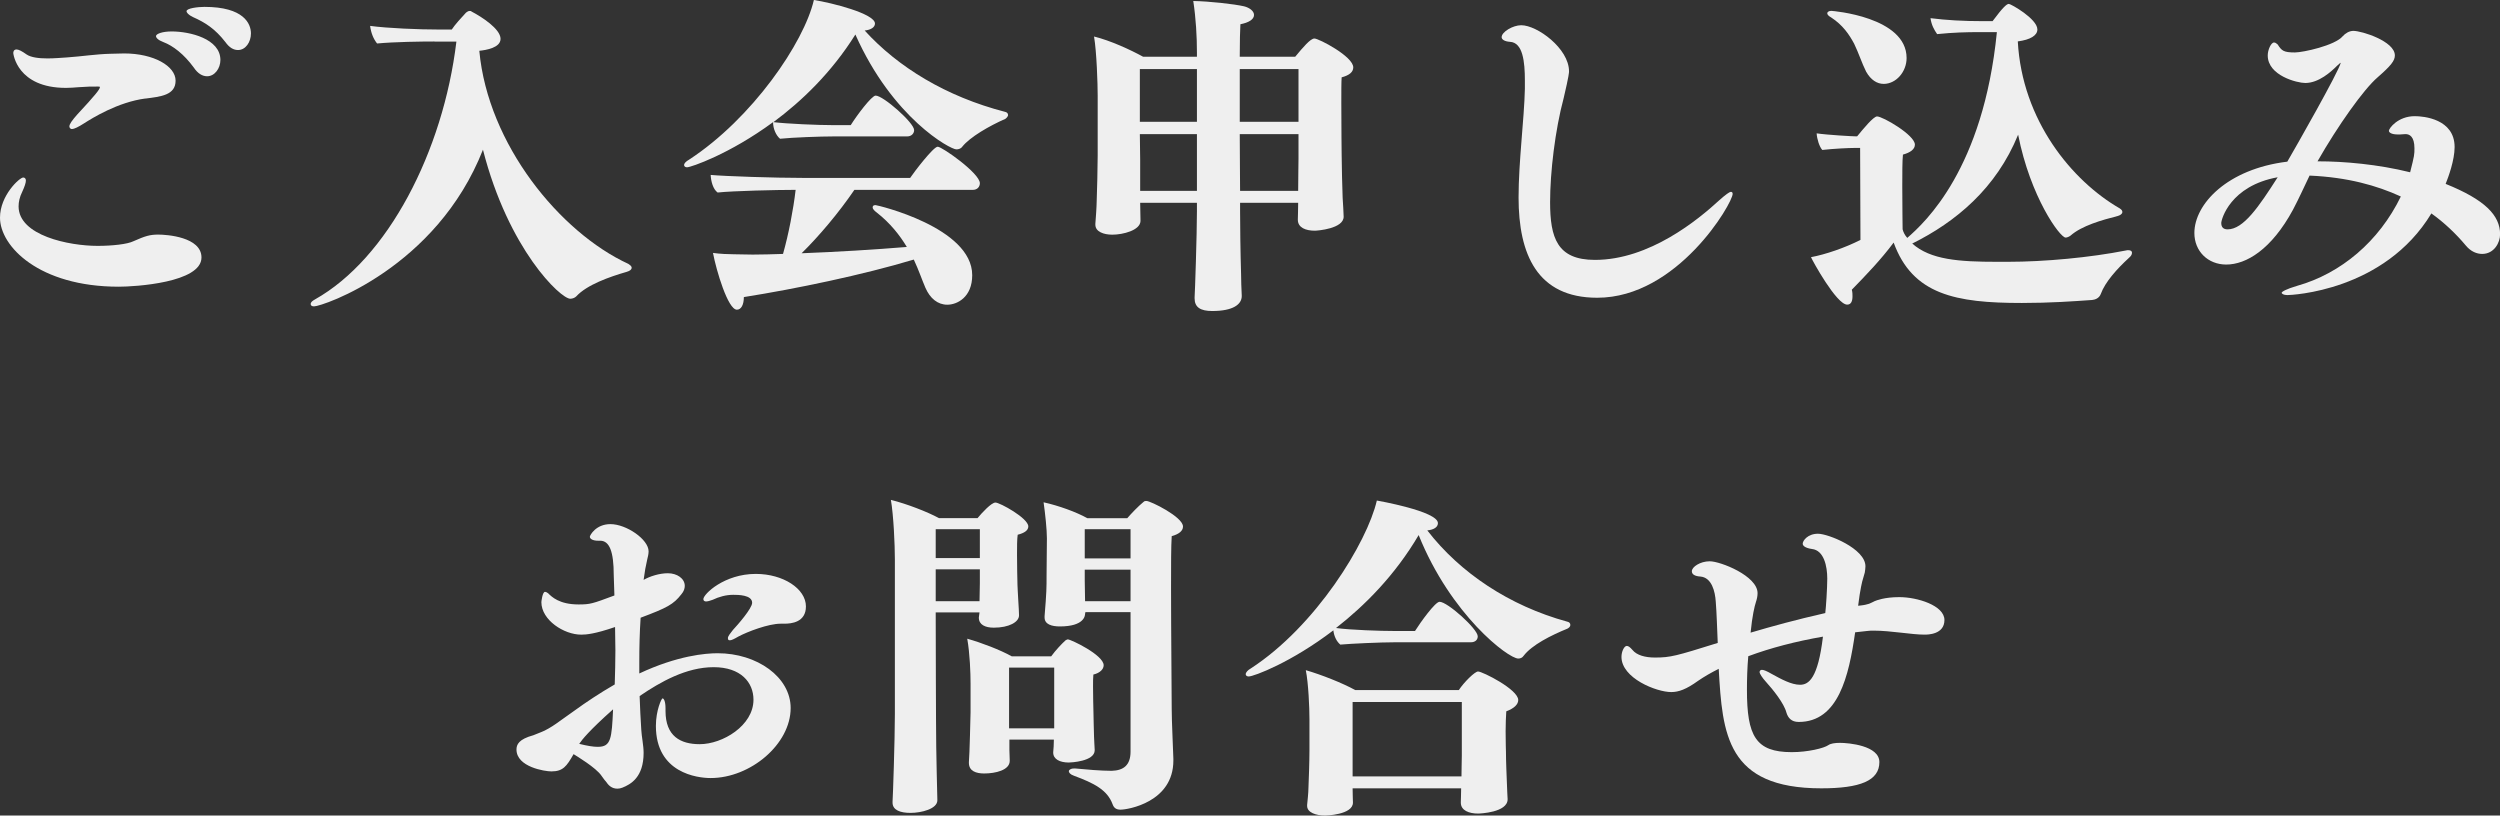 <?xml version="1.0" encoding="UTF-8"?><svg id="_レイヤー_2" xmlns="http://www.w3.org/2000/svg" viewBox="0 0 301.27 98.28"><rect x="0" y="0" width="301.27" height="98.28" fill="#333333" stroke="none"/><defs><style>.cls-1{fill:#efefef;}</style></defs><g id="_レイヤー_6"><g><path class="cls-1" d="m14.32,34.55c-9.64,0-14.32-4.88-14.32-8.32,0-2.68,2.36-4.84,2.8-4.84.2,0,.32.16.32.36,0,.28-.16.76-.44,1.36-.32.64-.44,1.24-.44,1.76,0,3.52,6.08,4.76,9.52,4.76,1.76,0,3.6-.2,4.32-.56,1.44-.64,2-.8,3-.8s5.2.28,5.2,2.76c0,3.04-8.04,3.52-9.96,3.52Zm3.2-22.68c-3.32.44-6.4,2.36-7.4,3-.68.44-1.2.68-1.44.68s-.32-.2-.32-.32c0-.28.36-.76.92-1.4,2.2-2.36,2.76-3.08,2.76-3.32,0-.08-.08-.08-.24-.08-.8,0-1.32,0-2.36.08-.48.04-1,.08-1.48.08C2.04,10.6,1.6,6.44,1.6,6.4c0-.2.08-.44.4-.44.24,0,.64.2,1.2.6.52.36,1.48.48,2.52.48.84,0,1.68-.08,2.36-.12,1.76-.12,3.48-.4,5.24-.44.6,0,1.12-.04,1.64-.04,3.56,0,6.2,1.52,6.2,3.28s-1.8,1.92-3.64,2.16Zm5.84-3.72c-1.2-1.64-2.52-2.64-3.68-3.08-.64-.24-.88-.52-.88-.72,0-.28.8-.56,1.88-.56,2.2,0,5.88.88,5.88,3.44,0,1-.68,1.96-1.6,1.96-.56,0-1.12-.32-1.6-1.04Zm3.8-3.08c-1.24-1.6-2.44-2.36-3.88-3-.6-.28-.8-.56-.8-.72,0-.36,1.4-.52,2.16-.52,4.76,0,5.6,2.04,5.6,3.2,0,1.04-.64,2-1.56,2-.52,0-1.04-.28-1.52-.96Z"/><path class="cls-1" d="m52.36,5c-1.56,0-4.76.04-6.92.24-.44-.56-.72-1.24-.84-2.12,2.08.28,5.8.44,8.36.44h1.48c.36-.56,1.16-1.44,1.72-2.04.16-.12.28-.2.44-.2.08,0,.16,0,.24.08,1.16.6,3.48,2.08,3.48,3.28,0,1.08-1.76,1.36-2.56,1.44,1.04,11.28,9.72,21.88,17.96,25.68.16.12.4.24.4.48,0,.16-.16.36-.6.48-2.08.6-4.8,1.56-6.08,2.96-.16.16-.44.28-.72.28-1.16,0-7.44-5.92-10.52-17.96-5.6,14.24-19.32,18.88-20.36,18.88-.28,0-.4-.12-.4-.28,0-.24.24-.4.52-.56,8.76-4.92,15.44-17.8,17.04-31.07h-2.64Z"/><path class="cls-1" d="m100.4,16.44c-1.48,0-4.88.12-6.4.28-.48-.4-.84-1.2-.84-2-5.28,3.88-9.92,5.44-10.36,5.44-.12,0-.36-.04-.36-.28,0-.2.24-.44.6-.64,7.6-4.96,13.84-14.08,15.04-19.24,2.08.32,7.36,1.64,7.36,2.84,0,.44-.48.76-1.24.84,4,4.4,9.8,7.96,16.92,9.8.2.04.36.16.36.4,0,.12-.16.32-.32.44-1.92.84-4.28,2.2-5.2,3.36-.2.28-.52.32-.72.32-.72,0-7.68-3.76-12.16-13.84-2.88,4.6-6.48,8.04-9.88,10.56,1.64.2,5.36.36,7.2.36h2.12c.72-1.16,2.52-3.56,3-3.56.92,0,4.64,3.28,4.64,4.16,0,.4-.32.76-.84.76h-8.92Zm2.56,6.44c-1.88,2.76-4.28,5.6-6.36,7.64,4.2-.16,8.84-.44,12.68-.76-.84-1.4-2-2.88-3.64-4.16-.28-.2-.48-.44-.48-.6,0-.24.16-.28.36-.28s11.64,2.68,11.64,8.44c0,2.68-1.84,3.56-3,3.56s-2.08-.76-2.64-2.04c-.4-.92-.8-2.12-1.4-3.4-6.12,1.84-14.16,3.52-20.48,4.52,0,.92-.32,1.52-.84,1.52-1.08,0-2.48-4.72-2.88-6.84.84.12,1.88.16,2.48.16.72,0,1.48.04,2.32.04,1.12,0,2.36-.04,3.64-.08.68-2.4,1.24-5.32,1.52-7.72h-.12c-2.08,0-7.44.12-9.28.32-.56-.4-.8-1.36-.84-2.12,1.72.16,7.72.36,11.16.36h12.88c.48-.72,2.8-3.76,3.32-3.76s5.08,3.2,5.08,4.4c0,.44-.32.8-.84.8h-14.28Z"/><path class="cls-1" d="m161.92,26.12c0,1.44-3.16,1.68-3.48,1.68-1.08,0-2.04-.36-2.04-1.32v-.04c0-.16.04-1.28.04-2h-7v.96c0,1.56.04,5.08.12,7.6,0,.4.04,2.12.08,2.6v.08c0,1-1.04,1.8-3.56,1.8-1.4,0-2.12-.44-2.12-1.52v-.16c.04-.4.28-7.56.28-10.32v-1.04h-6.84c0,.64.04,2.04.04,2.2-.04,1.12-2.12,1.64-3.4,1.64-1.04,0-2.04-.36-2.04-1.2v-.12c.04-.4.16-2.16.16-2.72.04-.96.12-4.16.12-5.48v-7.24c0-1.36-.12-5.28-.44-7.12,1.96.48,4.4,1.6,5.92,2.44h6.48v-.52c0-1.92-.12-4.08-.44-6.2,2,.04,4.88.36,6.12.64.64.16,1.2.56,1.2,1.04,0,.52-.6.92-1.64,1.12-.04.64-.08,2.08-.08,3.92h6.68c.96-1.16,1.84-2.2,2.32-2.2.52,0,4.68,2.16,4.68,3.48,0,.56-.48.96-1.4,1.2-.04.56-.04,1.72-.04,3.04,0,2.76.04,6.28.04,6.28,0,1.08.08,4.2.12,5.2.04.52.12,2,.12,2.24v.04Zm-17.68-17.8h-6.88v6.36h6.88v-6.36Zm0,7.84h-6.88l.04,3.08v3.76h6.84v-6.84Zm12.24-7.84h-7.08v6.36h7.08v-6.36Zm0,7.84h-7.08c0,2.6.04,5.12.04,6.84h7c0-1.28.04-3.4.04-3.92v-2.92Z"/><path class="cls-1" d="m183.76,9.72c0-2.28-.24-4.6-1.8-4.68-.64-.04-1-.28-1-.56,0-.64,1.36-1.44,2.36-1.44,1.92,0,5.76,2.8,5.76,5.56,0,.12,0,.48-.64,3.2-1.04,3.88-1.64,8.96-1.64,12.56,0,4.28.84,6.96,5.4,6.96,6.6,0,12.48-4.88,15-7.2.76-.68,1.24-1,1.36-1,.08,0,.24,0,.24.24,0,1.12-6.64,12.52-16.32,12.52-7.24,0-9.48-5.24-9.48-12.08,0-4.32.68-9.44.76-13.08v-1Z"/><path class="cls-1" d="m241.96,31.55c4.44,0,9.96-.52,14.2-1.36.12-.04.24-.04.32-.04.24,0,.44.08.44.32,0,.2-.12.4-.36.6-1.44,1.32-2.88,2.92-3.4,4.36-.2.52-.68.68-1.04.72-2.28.16-5.04.36-8.48.36-7.96,0-13.16-1-15.44-7.28-1.48,2-3.36,3.96-5.04,5.68.08.32.08.56.08.8,0,.56-.16,1-.64,1-1.28,0-4.2-5.32-4.36-5.72,1.72-.32,4.08-1.12,5.96-2.08l-.04-11.08h-.76c-.56,0-2.4.08-3.8.24-.36-.4-.64-1.32-.68-2,1.36.2,4.36.36,4.68.36h.2c.72-.88,1.96-2.4,2.4-2.4.68,0,4.56,2.24,4.56,3.4,0,.56-.56.96-1.44,1.2-.08.72-.08,2.24-.08,3.84,0,2.36.04,4.92.04,5.16.08.32.24.68.56,1.04,2.16-1.88,9.16-8.32,10.8-24.8h-2.12c-1.52,0-3.12.04-5.08.24-.36-.52-.68-1.08-.8-1.92,1.92.24,3.88.36,6.4.36h1.08c1.28-1.72,1.72-2.08,1.96-2.08s3.44,1.8,3.44,3.08c0,.72-.84,1.24-2.36,1.44.52,9.52,6.52,16.8,12.28,20.12.24.16.32.28.32.44,0,.24-.28.4-.56.48-1.88.48-4.32,1.16-5.68,2.36-.16.12-.4.24-.6.24-.68,0-4.24-4.88-5.72-12.4-2.64,6.48-7.52,10.52-12.76,13.12,2.2,1.96,5.64,2.2,10.24,2.2h1.28Zm-18.52-26.28c-.6-1.12-1.36-2.24-2.76-3.16-.36-.2-.48-.36-.48-.52,0-.12.16-.28.48-.28.16,0,9.08.72,9.08,5.68,0,1.68-1.28,3.12-2.76,3.12-.8,0-1.56-.48-2.12-1.48-.52-1.04-.88-2.2-1.44-3.36Z"/><path class="cls-1" d="m288.88,16.2c-.6,0-1-.2-1-.44,0-.28,1.08-1.76,3.12-1.76,1.04,0,4.8.32,4.8,3.72,0,1.6-.76,3.64-1.08,4.44,4.76,1.92,6.56,3.8,6.56,6.08,0,1-.72,2.36-2.16,2.36-.64,0-1.36-.28-1.96-1-1.2-1.44-2.64-2.8-4.16-3.88-5.68,9.4-16.92,9.84-17.36,9.84s-.68-.16-.68-.28.52-.44,1.88-.84c5.24-1.48,9.84-5.32,12.48-10.76-2.88-1.32-6.4-2.32-11-2.52-.64,1.32-1.2,2.6-2,4.12-2.6,4.8-5.64,6.6-8.04,6.6-2.2,0-3.84-1.6-3.84-3.8,0-3.48,3.96-7.72,11.2-8.6,1-1.72,6.2-10.84,6.44-11.92t-.08.04l-.36.32c-.72.72-2.2,2.08-3.84,2.08-.96,0-4.52-.88-4.52-3.32,0-.68.4-1.56.76-1.56.2,0,.32.16.44.24.48.76.72.96,2.08.96.96,0,4.84-.84,5.76-1.96.32-.36.8-.64,1.28-.64,1,0,5,1.24,5,2.96,0,.64-.48,1.24-2.08,2.64-1.68,1.44-4.8,5.84-7.24,10.12,3.24,0,7.28.36,11.16,1.32.52-2.04.52-2.16.52-2.88,0-1.44-.6-1.72-1.08-1.72-.2,0-.4.04-.6.04h-.4Zm-21.2,10.68c0,.52.28.76.76.76,1.92,0,3.76-2.72,6.04-6.28-5.72,1.04-6.8,5.08-6.8,5.52Z"/><path class="cls-1" d="m80.2,85.68c0,3.04,1.8,4,4.12,4,2.76,0,6.48-2.24,6.48-5.36,0-2.08-1.52-3.92-4.8-3.92s-6.4,1.76-8.92,3.48c.04,1.36.12,2.76.2,4.08.04.8.28,1.88.28,2.76,0,2.96-1.56,3.8-2.56,4.2-.2.08-.4.12-.6.12-.68,0-1.08-.4-1.4-.88-.2-.2-.36-.48-.52-.68-.64-.96-3.04-2.4-3.36-2.6-.84,1.48-1.28,2.08-2.68,2.08-.76,0-4.2-.52-4.2-2.64,0-.6.28-1.24,2.04-1.72q1.32-.52,1.36-.56c.64-.32,1.24-.72,1.84-1.16.6-.4,1.2-.88,1.8-1.28,1.32-.96,3-2.08,4.8-3.12.04-1.4.08-2.72.08-4.08,0-.92-.04-1.88-.04-2.84-2.44.84-3.48.92-4.08.92-2.08,0-4.8-1.76-4.8-3.92,0-.04.12-1.24.44-1.24.08,0,.2.04.36.16.44.44,1.36,1.36,3.68,1.36,1.4,0,1.64-.08,4.32-1.08l-.08-2.44c0-2.88-.52-4.16-1.64-4.16h-.24c-.68,0-1-.24-1-.48,0-.16.72-1.52,2.48-1.52,1.92,0,4.6,1.84,4.6,3.28,0,.32-.08.64-.16.96l-.24,1.16-.2,1.32c.76-.44,1.92-.8,2.92-.8,1.12,0,2.04.64,2.04,1.52,0,.32-.12.68-.4,1-.96,1.24-1.72,1.64-4.92,2.84-.12,1.8-.16,3.56-.16,5.32v1.4c4.6-2.16,8-2.44,9.44-2.44,4.76,0,8.8,2.88,8.8,6.6,0,4.36-4.84,8.44-9.64,8.44-1.6,0-6.6-.6-6.6-6.28,0-1.88.68-3.32.8-3.32.16,0,.36.36.36,1.2v.32Zm-10.4,3.96c.96.24,1.68.36,2.24.36,1.6,0,1.68-1,1.84-4.52-2.88,2.56-3.76,3.68-4.08,4.16Zm24.28-14.48c-1.48,0-4,.96-5.12,1.56-.48.28-.8.44-1,.44s-.24-.08-.24-.28.28-.56.6-.96c.56-.6,2.32-2.6,2.32-3.28,0-.96-1.72-.96-2.28-.96-.88,0-1.72.24-2.48.6-.32.12-.6.2-.8.2-.16,0-.32-.08-.32-.28,0-.6,2.52-3.04,6.32-3.04,3.32,0,6.04,1.8,6.04,3.92,0,1.92-1.76,2.08-2.6,2.08h-.44Z"/><path class="cls-1" d="m112.96,96.44c0,1.04-1.92,1.52-3.24,1.52-1.2,0-2.16-.32-2.16-1.24v-.12c.04-.4.28-7.48.28-10.56v-18.64c0-1.76-.16-5.32-.48-7.16,1.92.48,4.4,1.44,5.8,2.2h4.64c.56-.68,1.68-1.88,2.16-1.88.52,0,3.96,1.88,3.96,2.88,0,.48-.48.8-1.28,1-.08.56-.08,1.44-.08,2.36,0,1.48.04,3,.04,3,0,.76.08,1.96.12,2.72.04.52.08,1.4.08,1.6v.04c0,.8-1.2,1.48-3.04,1.48-1.04,0-1.8-.36-1.8-1.2v-.04c0-.08.04-.32.08-.6h-5.28c0,5.68.04,11.64.04,13.08,0,3.88.16,9.32.16,9.52v.04Zm5.12-32.67h-5.32v3.48h5.32v-3.48Zm0,4.84h-5.32v3.84h5.28c0-.64.04-1.64.04-2.2v-1.64Zm13.84,21.8c0,1.36-2.92,1.48-3.12,1.48-1.08,0-1.88-.4-1.88-1.2v-.04c.04-.32.08-1.04.08-1.52h-5.36v1.28c0,.28.04.84.04,1.24v.04c0,1.12-1.72,1.52-3.08,1.52-.96,0-1.84-.28-1.84-1.28v-.08c.08-.72.2-5.92.2-6v-3.48c0-1.24-.08-3.6-.4-5.4,1.72.48,4,1.36,5.36,2.12h4.76c.52-.72,1.24-1.48,1.72-1.92.12-.08.24-.12.28-.12.36,0,4.32,1.88,4.32,3.12,0,.44-.4.92-1.24,1.12-.04.36-.04.92-.04,1.44,0,1.24.04,2.64.04,2.64,0,1.08.08,2.8.08,3.4,0,.4.08,1.36.08,1.6v.04Zm-4.88-9.96h-5.44v7.32h5.44v-7.32Zm14.36,11.2c0,5.04-5.52,5.92-6.36,5.92-.52,0-.8-.2-.96-.64-.64-1.76-2.28-2.56-4.64-3.44-.48-.16-.64-.4-.64-.56,0-.12.2-.32.6-.32h.2c1.24.12,3.12.28,4.36.28,1.44-.04,2.28-.68,2.28-2.32v-16.8h-5.44l-.04.2c0,.24-.12,1.52-3.04,1.52-.96,0-1.84-.24-1.84-1.08v-.16c.24-2.88.24-3.44.24-4.92l.04-4.44c0-1.08-.2-2.96-.4-4.36,1.8.4,3.92,1.16,5.28,1.92h4.8c.48-.56,1.36-1.48,1.96-1.96.12-.12.24-.12.36-.12.48,0,4.4,1.92,4.4,3.08,0,.52-.48.92-1.36,1.16-.08,1.24-.08,3.48-.08,6.16,0,5.44.08,12.4.08,14.68,0,1.56.16,4.48.2,6v.2Zm-5.16-27.88h-5.52v3.52h5.52v-3.52Zm0,4.88h-5.52v1.32c0,.6.04,1.76.04,2.48h5.48v-3.8Z"/><path class="cls-1" d="m168.04,77.4c-1.6,0-5.24.16-6.52.28-.44-.36-.76-1-.84-1.72-5.08,3.88-9.6,5.56-10.2,5.56-.12,0-.36-.04-.36-.28,0-.2.24-.48.6-.68,7.84-5.08,14.04-15.2,15.2-20.24,0,0,7.36,1.28,7.36,2.72,0,.48-.48.8-1.28.88,3.96,5.12,9.88,9.08,16.88,11,.2.04.36.16.36.4,0,.2-.2.36-.36.44-1.96.8-4.28,1.96-5.28,3.28-.16.24-.4.32-.64.32-1.2,0-8.12-5.24-12-14.88-2.84,4.84-6.52,8.52-9.96,11.2,1.72.24,5.4.36,7.04.36h2.48c.68-1.08,2.44-3.52,2.96-3.52.96,0,4.6,3.28,4.6,4.16,0,.44-.32.72-.84.72h-9.2Zm13.64,18.92c0,1.6-3.36,1.72-3.56,1.72-1.08,0-2.08-.36-2.08-1.32v-.08c0-.16.04-.96.04-1.64h-13.08c0,.6.04,1.56.04,1.72,0,1.48-3.28,1.56-3.36,1.56-1.08,0-2.16-.36-2.16-1.16v-.12c.04-.4.16-1.52.16-2.08.04-.96.12-3.16.12-4.48v-3.8c0-1.36-.12-4.28-.44-5.88,1.92.56,4.44,1.56,5.96,2.4h12.48c.6-.92,1.92-2.24,2.32-2.24.52,0,4.84,2.16,4.84,3.44,0,.52-.48,1-1.44,1.36-.04.6-.08,1.52-.08,2.4,0,1.28.04,2.48.04,2.48,0,1.08.08,2.92.12,3.92,0,.56.08,1.52.08,1.76v.04Zm-5.52-11.72h-13.16v8.96h13.12c0-.84.04-1.96.04-2.48v-6.48Z"/><path class="cls-1" d="m223.56,76.2c-.76,5.32-2.04,10.8-6.8,10.8-.88,0-1.28-.48-1.48-1.12-.28-1.12-1.64-2.8-2.44-3.68-.48-.52-.8-1.04-.8-1.2s.12-.28.28-.28c.24,0,.6.16,1.16.48,1.16.64,2.4,1.32,3.44,1.32s2.16-.76,2.76-5.8c-3.24.56-6.32,1.36-9,2.36-.12,1.36-.16,2.76-.16,4.04,0,5.56,1.04,7.52,5.4,7.52,1.96,0,3.88-.48,4.4-.84.28-.2.8-.28,1.4-.28,1.04,0,4.76.32,4.76,2.32,0,2.24-2.32,3.16-7,3.16-11.4,0-11.92-6.52-12.36-14.4-.88.44-1.72.92-2.48,1.44-1.44,1.04-2.36,1.36-3.24,1.36-1.8,0-6-1.68-6-4.24,0-.64.32-1.32.64-1.32.2,0,.4.16.68.48.52.64,1.52.92,2.72.92,1.88,0,2.56-.2,7.56-1.76-.08-1.8-.12-3.52-.24-5-.08-1.2-.48-2.88-1.84-3-.64-.04-1.04-.24-1.04-.64,0-.52,1-1.2,2.16-1.2,1.28,0,5.76,1.76,5.76,3.84,0,.36-.08.72-.2,1.08-.16.48-.44,1.64-.64,3.68,2.56-.76,5.48-1.56,9-2.36.08-.6.24-3,.24-4.16,0-1.48-.4-3.4-1.84-3.56-.84-.12-1.12-.4-1.12-.64,0-.36.6-1.2,1.84-1.2s5.72,1.8,5.72,3.92c0,.24-.04.48-.08.76l-.24.84c-.04.08-.32,1.16-.56,3.16l.36-.04c.4-.04.68-.12.96-.2.24-.12.48-.2.68-.32.2-.08,1.16-.48,2.96-.48,2.16,0,5.44,1,5.44,2.76s-2.04,1.76-2.4,1.76c-1.56,0-4.08-.48-6.08-.48-.32,0-.56,0-.84.04l-1.44.16Z"/></g></g></svg>